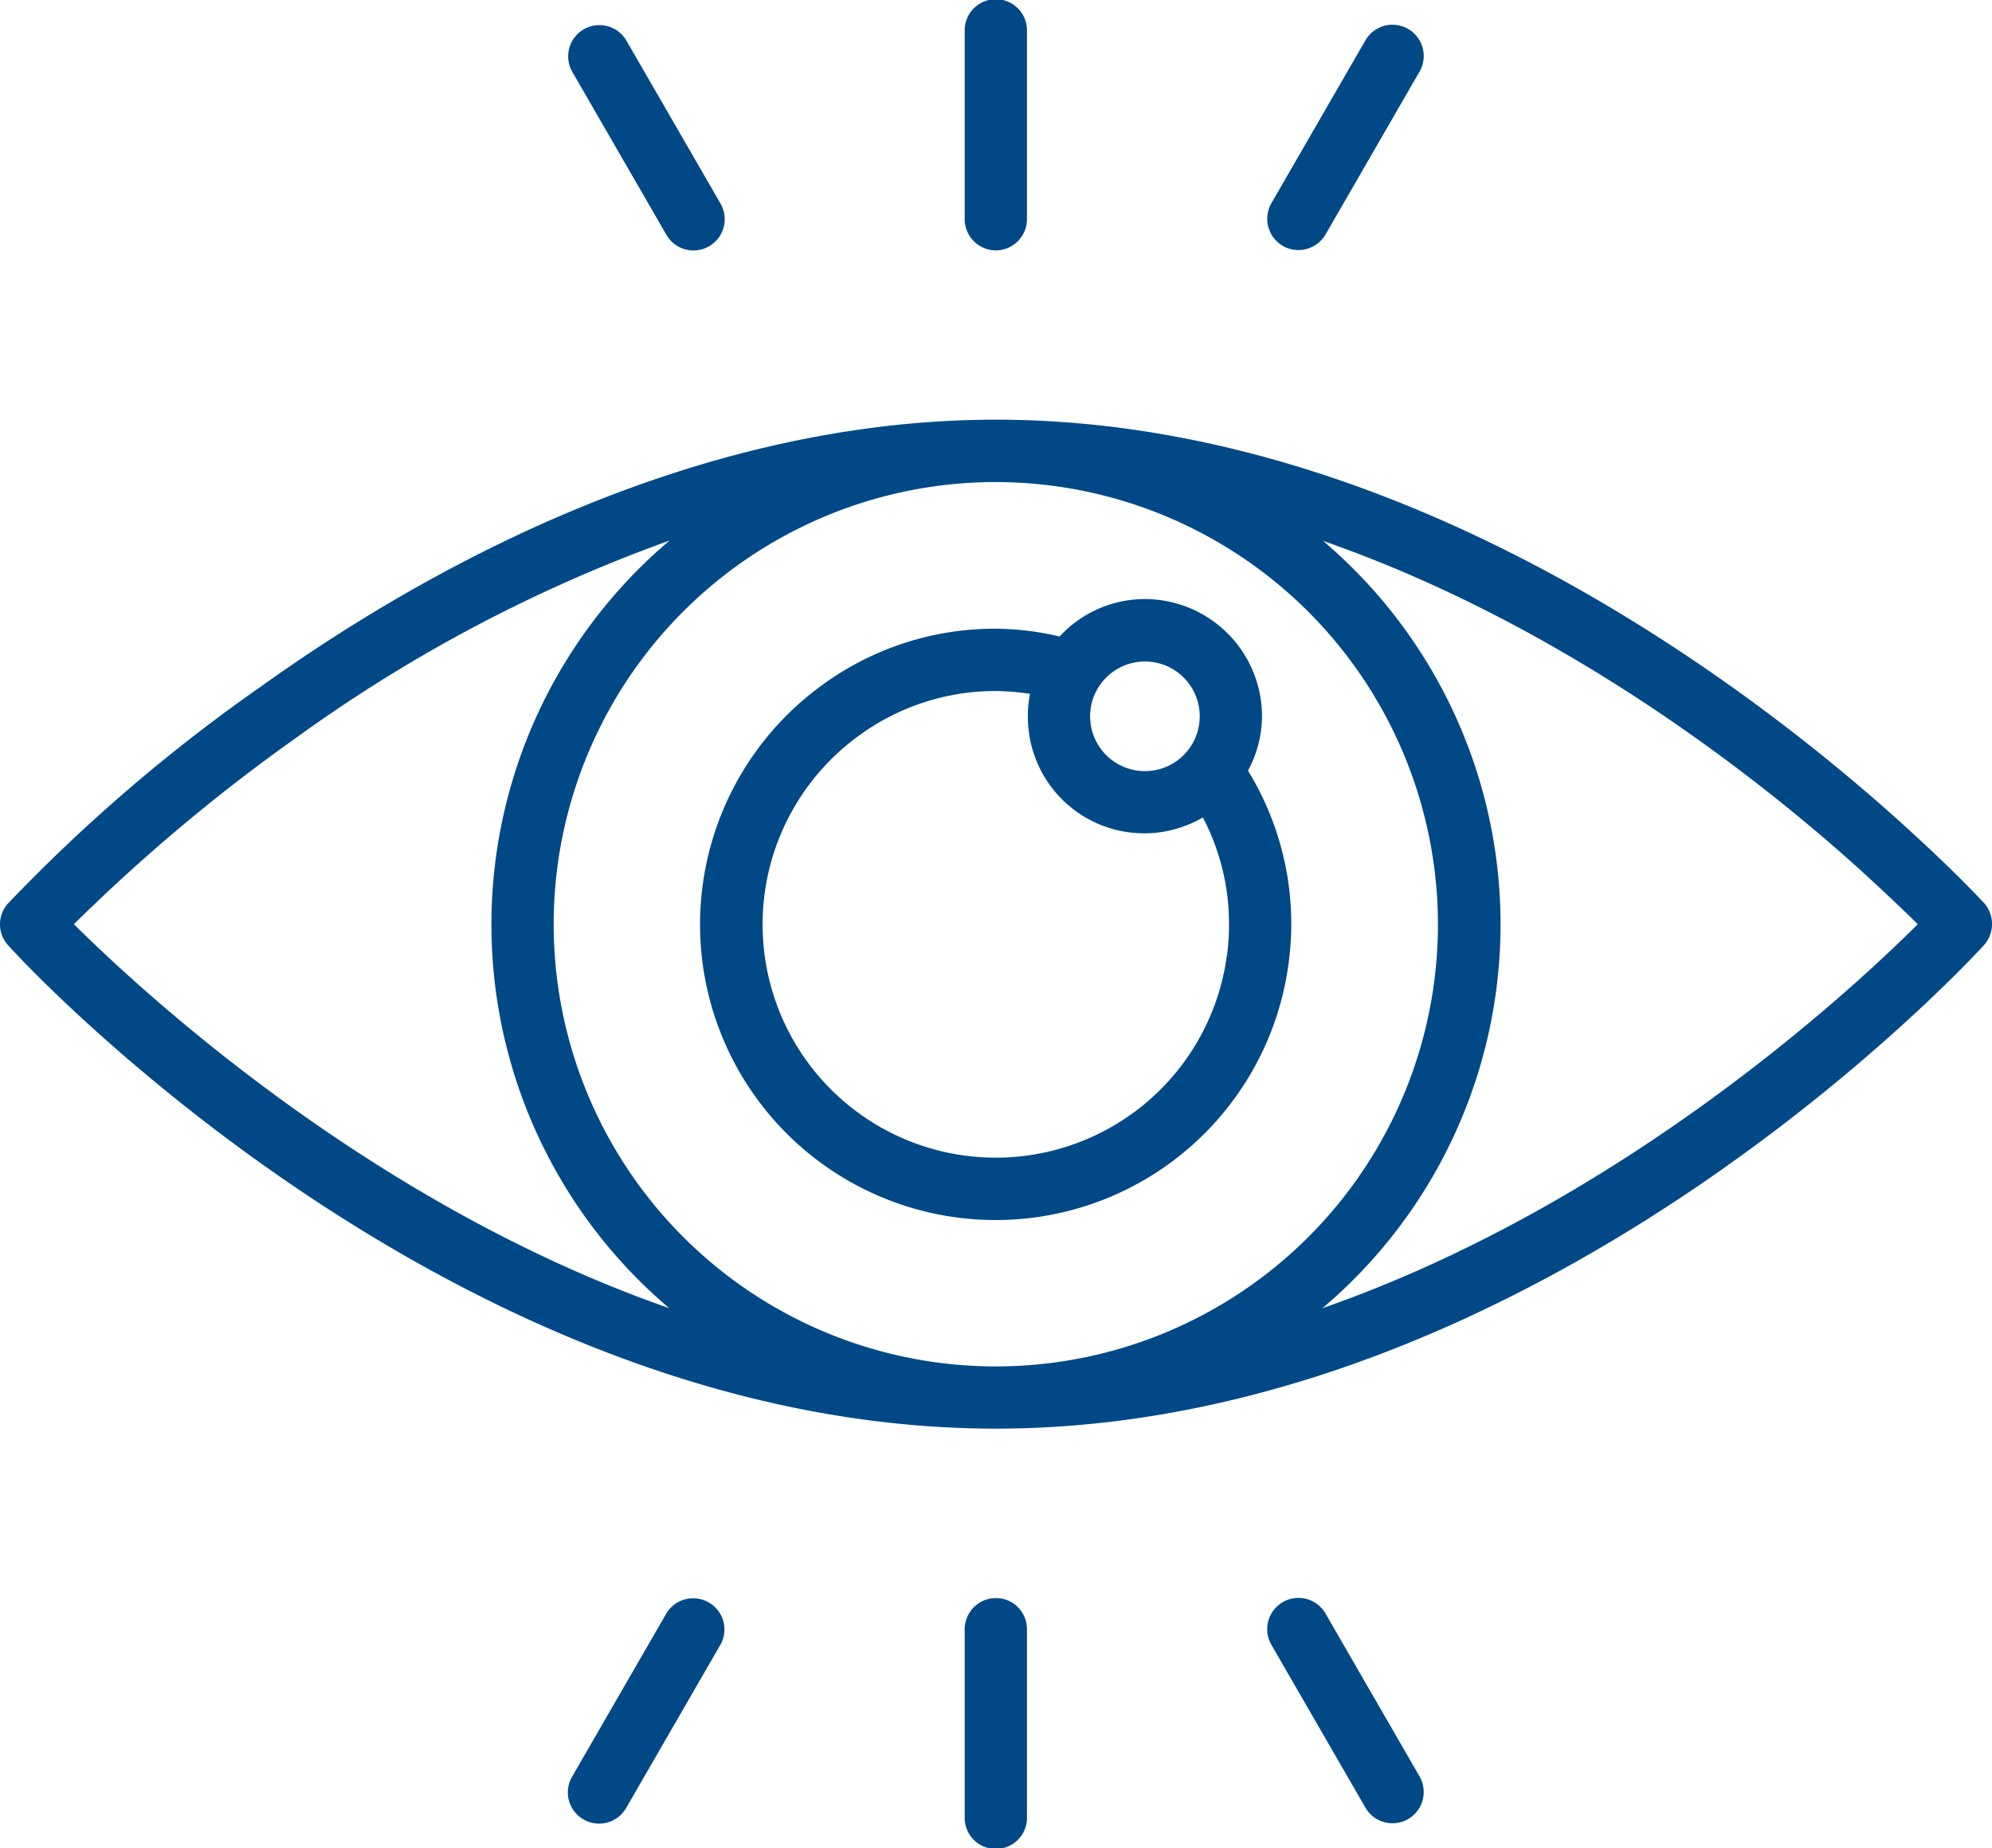 <svg xmlns="http://www.w3.org/2000/svg" width="93.047" height="86.317" viewBox="0 0 93.047 86.317">
  <g id="noun-vision-4598649-004986" transform="translate(-18.5 -60.362)">
    <path id="Path_2824" data-name="Path 2824" d="M111.177,328.029c-.044-.044-1.12-1.222-3.054-3-6.341-5.89-23.212-19.562-43.079-19.576h-.015c-13.947,0-26.368,6.763-34.323,12.45a78.476,78.476,0,0,0-11.824,10.137,1.453,1.453,0,0,0,0,1.964c.815.916,20.885,22.572,46.133,22.572s45.319-21.67,46.162-22.586a1.485,1.485,0,0,0,0-1.964Zm-25.51.989a20.652,20.652,0,1,1-20.652-20.652h.029a20.679,20.679,0,0,1,20.623,20.652Zm-53.288-8.741A70.136,70.136,0,0,1,49.773,311.1a23.484,23.484,0,0,0-.014,35.85c-13.933-4.858-24.637-14.791-27.807-17.932a83.272,83.272,0,0,1,10.428-8.741Zm47.893,26.674a23.482,23.482,0,0,0,.029-35.836c11.955,4.159,21.5,12.013,25.844,16.057.8.742,1.455,1.367,1.934,1.847-3.156,3.141-13.874,13.074-27.808,17.932Z" transform="translate(0 -225.49)" fill="#004986"/>
    <path id="Path_2825" data-name="Path 2825" d="M444.236,411.933a13.387,13.387,0,0,0-2.982-.364,13.643,13.643,0,0,0-8.028,2.574,13.806,13.806,0,1,0,21.7,13.1,14.06,14.06,0,0,0,.131-1.876,13.681,13.681,0,0,0-2.022-7.17,5.383,5.383,0,0,0,.655-2.545,5.481,5.481,0,0,0-5.468-5.468,5.425,5.425,0,0,0-3.985,1.745Zm7.81,14.922a10.892,10.892,0,1,1-17.118-10.34,10.793,10.793,0,0,1,6.326-2.036,11.66,11.66,0,0,1,1.6.131,4.917,4.917,0,0,0-.1,1.047,5.433,5.433,0,0,0,8.173,4.727,10.679,10.679,0,0,1,1.222,4.988,10.4,10.4,0,0,1-.1,1.484ZM448.221,413.1a2.56,2.56,0,1,1-2.56,2.56A2.563,2.563,0,0,1,448.221,413.1Z" transform="translate(-376.241 -321.843)" fill="#004986"/>
    <path id="Path_2826" data-name="Path 2826" d="M583.271,72.056a1.459,1.459,0,0,0,1.455-1.455V61.817a1.455,1.455,0,1,0-2.909,0V70.6A1.459,1.459,0,0,0,583.271,72.056Z" transform="translate(-518.256 0)" fill="#004986"/>
    <path id="Path_2827" data-name="Path 2827" d="M759.262,85.149a1.473,1.473,0,0,0,1.992-.538L765.647,77a1.459,1.459,0,1,0-2.531-1.454l-4.392,7.606a1.463,1.463,0,0,0,.539,1.993Z" transform="translate(-680.838 -13.297)" fill="#004986"/>
    <path id="Path_2828" data-name="Path 2828" d="M354.93,84.861a1.459,1.459,0,1,0,2.53-1.455L353.068,75.8a1.459,1.459,0,0,0-2.531,1.454Z" transform="translate(-305.303 -13.533)" fill="#004986"/>
    <path id="Path_2829" data-name="Path 2829" d="M583.271,993.45a1.459,1.459,0,0,0-1.454,1.455v8.77a1.455,1.455,0,1,0,2.909,0V994.9A1.449,1.449,0,0,0,583.271,993.45Z" transform="translate(-518.256 -858.45)" fill="#004986"/>
    <path id="Path_2830" data-name="Path 2830" d="M356.663,993.738a1.457,1.457,0,0,0-1.993.538l-4.392,7.606a1.459,1.459,0,0,0,2.53,1.454l4.392-7.606A1.449,1.449,0,0,0,356.663,993.738Z" transform="translate(-305.059 -858.534)" fill="#004986"/>
    <path id="Path_2831" data-name="Path 2831" d="M761.256,994.123a1.459,1.459,0,0,0-2.531,1.455l4.392,7.606a1.459,1.459,0,1,0,2.53-1.454Z" transform="translate(-680.839 -858.399)" fill="#004986"/>
  </g>
</svg>
